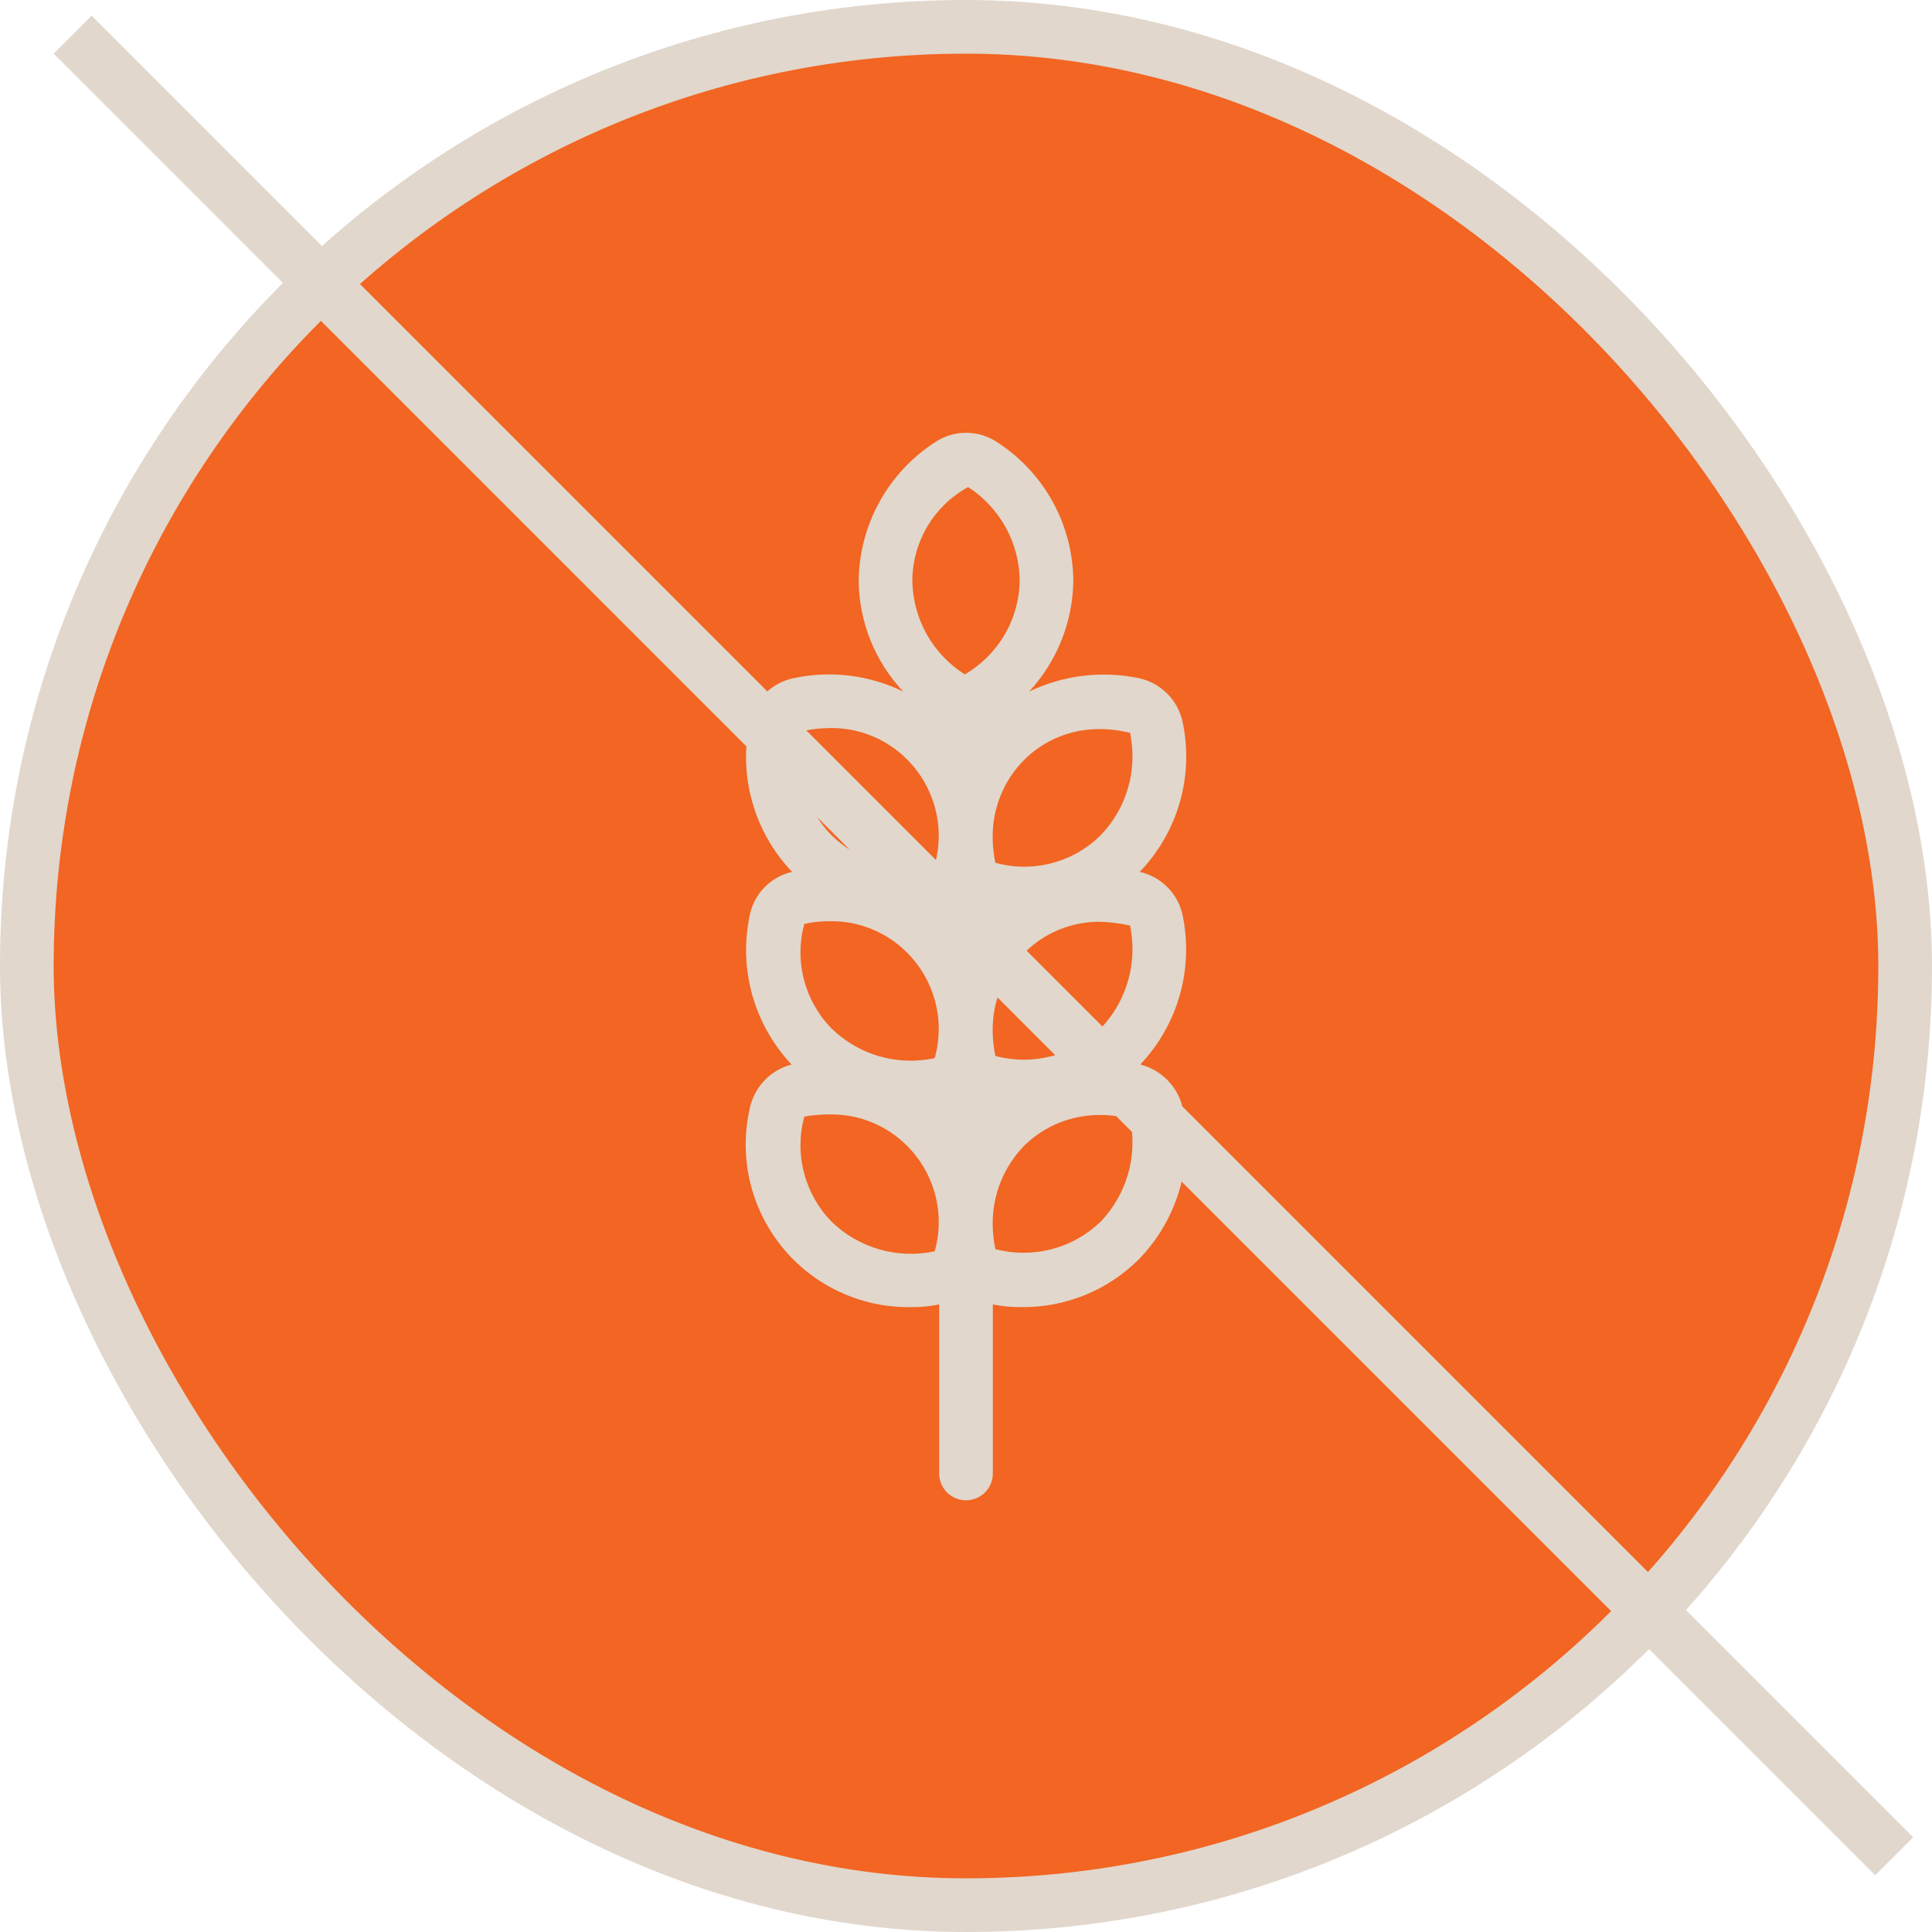 <svg xmlns="http://www.w3.org/2000/svg" fill="none" viewBox="0 0 36 36" height="36" width="36">
<rect fill="#F26522" rx="17.5" height="35" width="35" y="0.5" x="0.5"></rect>
<rect stroke="#E1D7CC" rx="17.5" height="35" width="35" y="0.5" x="0.5"></rect>
<line stroke="#E1D7CC" y2="34.588" x2="35.295" y1="0.646" x1="1.354"></line>
<path fill="#E1D7CC" d="M21.247 19.836C21.593 19.471 21.846 19.027 21.983 18.543C22.121 18.059 22.139 17.549 22.037 17.056C21.996 16.858 21.898 16.677 21.756 16.533C21.614 16.39 21.434 16.29 21.237 16.246C21.588 15.882 21.844 15.437 21.984 14.95C22.123 14.464 22.142 13.951 22.037 13.456C21.995 13.254 21.895 13.07 21.749 12.924C21.604 12.778 21.419 12.678 21.217 12.636C20.528 12.493 19.811 12.581 19.177 12.886C19.698 12.322 19.992 11.584 20 10.816C19.995 10.305 19.864 9.802 19.618 9.354C19.372 8.905 19.019 8.525 18.59 8.246C18.42 8.129 18.218 8.066 18.012 8.064C17.805 8.062 17.603 8.122 17.43 8.236C16.997 8.515 16.64 8.896 16.391 9.346C16.141 9.796 16.007 10.301 16 10.816C16.006 11.586 16.302 12.325 16.83 12.886C16.197 12.577 15.479 12.489 14.79 12.636C14.588 12.677 14.402 12.777 14.257 12.922C14.111 13.068 14.011 13.254 13.97 13.456C13.864 13.95 13.881 14.463 14.019 14.949C14.156 15.435 14.411 15.881 14.76 16.246C14.564 16.29 14.386 16.39 14.245 16.534C14.105 16.678 14.009 16.859 13.97 17.056C13.866 17.548 13.882 18.058 14.018 18.542C14.154 19.026 14.405 19.47 14.75 19.836C14.556 19.886 14.381 19.989 14.243 20.134C14.105 20.279 14.011 20.46 13.97 20.656C13.869 21.103 13.87 21.568 13.974 22.015C14.078 22.461 14.283 22.878 14.572 23.235C14.86 23.591 15.226 23.877 15.642 24.071C16.057 24.265 16.512 24.363 16.97 24.356C17.148 24.359 17.326 24.342 17.5 24.306V27.456C17.5 27.589 17.553 27.716 17.646 27.81C17.74 27.903 17.867 27.956 18 27.956C18.133 27.956 18.26 27.903 18.354 27.81C18.447 27.716 18.5 27.589 18.5 27.456V24.306C18.678 24.342 18.859 24.359 19.04 24.356C19.442 24.36 19.84 24.284 20.213 24.133C20.585 23.982 20.924 23.758 21.21 23.476C21.57 23.11 21.833 22.662 21.978 22.17C22.123 21.678 22.144 21.158 22.04 20.656C21.998 20.459 21.901 20.278 21.761 20.133C21.62 19.988 21.443 19.885 21.247 19.836ZM17.417 23.316C17.076 23.389 16.723 23.377 16.388 23.281C16.053 23.185 15.747 23.008 15.497 22.766C15.249 22.512 15.071 22.198 14.982 21.854C14.892 21.51 14.894 21.149 14.987 20.806C15.142 20.779 15.3 20.765 15.457 20.766C15.726 20.761 15.994 20.81 16.243 20.912C16.492 21.013 16.718 21.164 16.907 21.356C17.158 21.608 17.337 21.923 17.427 22.267C17.517 22.611 17.513 22.973 17.417 23.316ZM17.417 19.716C17.076 19.79 16.723 19.779 16.388 19.683C16.053 19.587 15.747 19.409 15.497 19.166C15.249 18.914 15.071 18.601 14.982 18.259C14.892 17.917 14.894 17.557 14.987 17.216C15.141 17.181 15.299 17.164 15.457 17.166C15.726 17.161 15.994 17.21 16.243 17.312C16.492 17.413 16.718 17.564 16.907 17.756C17.158 18.008 17.337 18.323 17.427 18.667C17.517 19.011 17.513 19.373 17.417 19.716ZM17.417 16.116C17.076 16.19 16.723 16.178 16.388 16.083C16.053 15.987 15.747 15.809 15.497 15.566C15.249 15.314 15.071 15.001 14.982 14.659C14.892 14.317 14.894 13.957 14.987 13.616C15.142 13.585 15.299 13.568 15.457 13.566C15.726 13.561 15.994 13.61 16.243 13.712C16.492 13.813 16.718 13.964 16.907 14.156C17.158 14.408 17.337 14.723 17.427 15.067C17.517 15.411 17.513 15.773 17.417 16.116ZM17.977 12.566C17.681 12.379 17.437 12.121 17.266 11.815C17.096 11.509 17.004 11.166 17 10.816C17.003 10.46 17.101 10.11 17.283 9.804C17.466 9.499 17.727 9.247 18.04 9.076C18.331 9.264 18.571 9.522 18.739 9.825C18.907 10.129 18.996 10.469 19 10.816C18.996 11.171 18.899 11.52 18.72 11.826C18.541 12.133 18.285 12.388 17.977 12.566ZM20.507 22.766C20.251 23.012 19.937 23.188 19.594 23.277C19.25 23.366 18.89 23.366 18.547 23.276C18.516 23.128 18.5 22.977 18.497 22.826V22.806C18.494 22.261 18.706 21.736 19.087 21.346C19.461 20.98 19.964 20.776 20.487 20.776C20.679 20.775 20.871 20.799 21.057 20.846C21.128 21.187 21.116 21.54 21.02 21.874C20.924 22.209 20.748 22.515 20.507 22.766ZM20.507 19.166C20.253 19.413 19.938 19.59 19.595 19.68C19.251 19.769 18.89 19.768 18.547 19.676C18.516 19.528 18.5 19.377 18.497 19.226V19.206C18.494 18.937 18.545 18.671 18.646 18.422C18.747 18.172 18.897 17.946 19.087 17.756C19.27 17.571 19.488 17.425 19.729 17.325C19.969 17.226 20.227 17.175 20.487 17.176C20.679 17.181 20.87 17.204 21.057 17.246C21.128 17.587 21.116 17.939 21.02 18.274C20.924 18.609 20.748 18.915 20.507 19.166ZM20.507 15.566C20.254 15.816 19.94 15.995 19.596 16.084C19.252 16.174 18.89 16.171 18.547 16.076C18.516 15.928 18.5 15.777 18.497 15.626V15.606C18.494 15.337 18.545 15.07 18.646 14.822C18.747 14.572 18.897 14.346 19.087 14.156C19.272 13.972 19.492 13.827 19.735 13.729C19.977 13.631 20.236 13.582 20.497 13.586C20.686 13.586 20.874 13.61 21.057 13.656C21.128 13.995 21.116 14.347 21.02 14.68C20.924 15.012 20.748 15.317 20.507 15.566Z"></path>
</svg>
